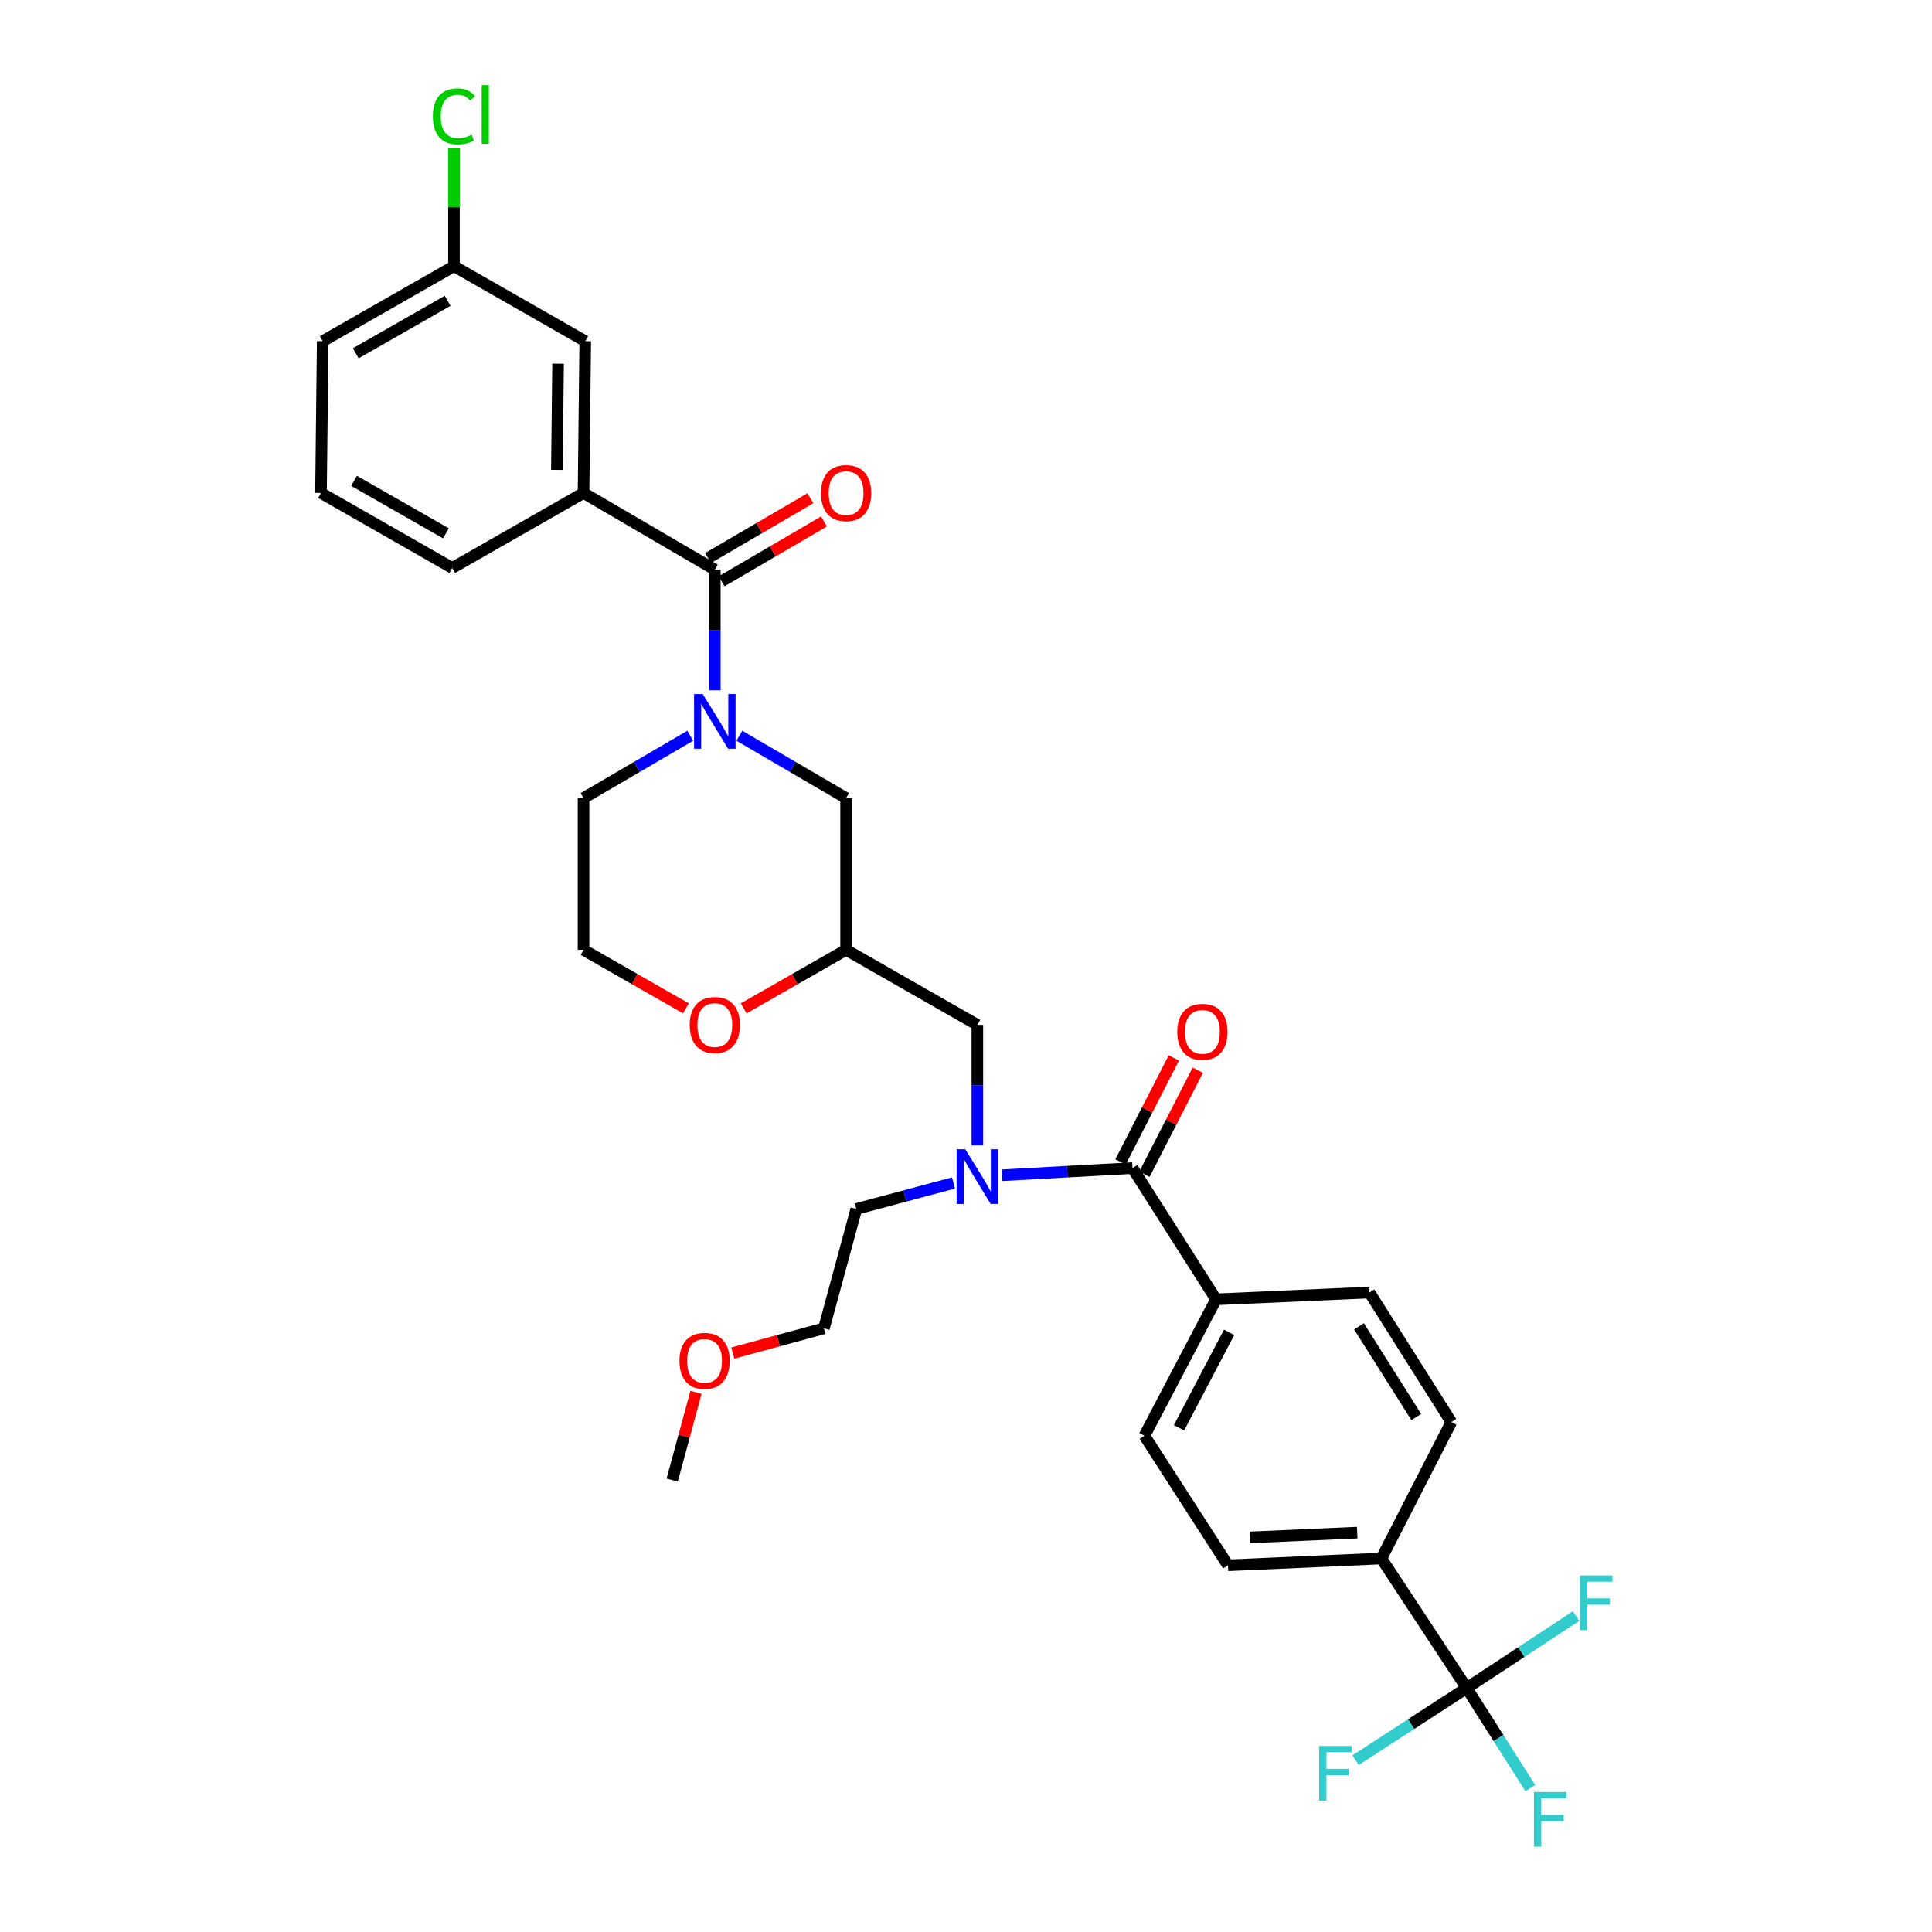<?xml version='1.0' encoding='iso-8859-1'?>
<svg version='1.1' baseProfile='full'
              xmlns='http://www.w3.org/2000/svg'
                      xmlns:rdkit='http://www.rdkit.org/xml'
                      xmlns:xlink='http://www.w3.org/1999/xlink'
                  xml:space='preserve'
width='1000px' height='1000px' viewBox='0 0 1000 1000'>
<!-- END OF HEADER -->
<rect style='opacity:1.0;fill:#FFFFFF;stroke:none' width='1000' height='1000' x='0' y='0'> </rect>
<path class='bond-0' d='M 302.039,413.1 L 302.039,491.64' style='fill:none;fill-rule:evenodd;stroke:#000000;stroke-width:6px;stroke-linecap:butt;stroke-linejoin:miter;stroke-opacity:1' />
<path class='bond-1' d='M 302.039,413.1 L 329.661,396.961' style='fill:none;fill-rule:evenodd;stroke:#000000;stroke-width:6px;stroke-linecap:butt;stroke-linejoin:miter;stroke-opacity:1' />
<path class='bond-1' d='M 329.661,396.961 L 357.284,380.821' style='fill:none;fill-rule:evenodd;stroke:#0000FF;stroke-width:6px;stroke-linecap:butt;stroke-linejoin:miter;stroke-opacity:1' />
<path class='bond-2' d='M 302.039,491.64 L 328.537,506.782' style='fill:none;fill-rule:evenodd;stroke:#000000;stroke-width:6px;stroke-linecap:butt;stroke-linejoin:miter;stroke-opacity:1' />
<path class='bond-2' d='M 328.537,506.782 L 355.035,521.923' style='fill:none;fill-rule:evenodd;stroke:#FF0000;stroke-width:6px;stroke-linecap:butt;stroke-linejoin:miter;stroke-opacity:1' />
<path class='bond-3' d='M 384.948,521.922 L 411.442,506.781' style='fill:none;fill-rule:evenodd;stroke:#FF0000;stroke-width:6px;stroke-linecap:butt;stroke-linejoin:miter;stroke-opacity:1' />
<path class='bond-3' d='M 411.442,506.781 L 437.936,491.64' style='fill:none;fill-rule:evenodd;stroke:#000000;stroke-width:6px;stroke-linecap:butt;stroke-linejoin:miter;stroke-opacity:1' />
<path class='bond-4' d='M 437.936,491.64 L 437.936,413.1' style='fill:none;fill-rule:evenodd;stroke:#000000;stroke-width:6px;stroke-linecap:butt;stroke-linejoin:miter;stroke-opacity:1' />
<path class='bond-5' d='M 437.936,491.64 L 505.881,530.469' style='fill:none;fill-rule:evenodd;stroke:#000000;stroke-width:6px;stroke-linecap:butt;stroke-linejoin:miter;stroke-opacity:1' />
<path class='bond-6' d='M 437.936,413.1 L 410.318,396.961' style='fill:none;fill-rule:evenodd;stroke:#000000;stroke-width:6px;stroke-linecap:butt;stroke-linejoin:miter;stroke-opacity:1' />
<path class='bond-6' d='M 410.318,396.961 L 382.699,380.822' style='fill:none;fill-rule:evenodd;stroke:#0000FF;stroke-width:6px;stroke-linecap:butt;stroke-linejoin:miter;stroke-opacity:1' />
<path class='bond-7' d='M 369.991,357.273 L 369.991,326.065' style='fill:none;fill-rule:evenodd;stroke:#0000FF;stroke-width:6px;stroke-linecap:butt;stroke-linejoin:miter;stroke-opacity:1' />
<path class='bond-7' d='M 369.991,326.065 L 369.991,294.856' style='fill:none;fill-rule:evenodd;stroke:#000000;stroke-width:6px;stroke-linecap:butt;stroke-linejoin:miter;stroke-opacity:1' />
<path class='bond-8' d='M 302.039,255.145 L 302.921,176.612' style='fill:none;fill-rule:evenodd;stroke:#000000;stroke-width:6px;stroke-linecap:butt;stroke-linejoin:miter;stroke-opacity:1' />
<path class='bond-8' d='M 288.241,243.208 L 288.858,188.236' style='fill:none;fill-rule:evenodd;stroke:#000000;stroke-width:6px;stroke-linecap:butt;stroke-linejoin:miter;stroke-opacity:1' />
<path class='bond-9' d='M 302.039,255.145 L 234.094,293.974' style='fill:none;fill-rule:evenodd;stroke:#000000;stroke-width:6px;stroke-linecap:butt;stroke-linejoin:miter;stroke-opacity:1' />
<path class='bond-10' d='M 302.039,255.145 L 369.991,294.856' style='fill:none;fill-rule:evenodd;stroke:#000000;stroke-width:6px;stroke-linecap:butt;stroke-linejoin:miter;stroke-opacity:1' />
<path class='bond-11' d='M 373.506,300.87 L 399.995,285.388' style='fill:none;fill-rule:evenodd;stroke:#000000;stroke-width:6px;stroke-linecap:butt;stroke-linejoin:miter;stroke-opacity:1' />
<path class='bond-11' d='M 399.995,285.388 L 426.484,269.906' style='fill:none;fill-rule:evenodd;stroke:#FF0000;stroke-width:6px;stroke-linecap:butt;stroke-linejoin:miter;stroke-opacity:1' />
<path class='bond-11' d='M 366.477,288.842 L 392.965,273.361' style='fill:none;fill-rule:evenodd;stroke:#000000;stroke-width:6px;stroke-linecap:butt;stroke-linejoin:miter;stroke-opacity:1' />
<path class='bond-11' d='M 392.965,273.361 L 419.454,257.879' style='fill:none;fill-rule:evenodd;stroke:#FF0000;stroke-width:6px;stroke-linecap:butt;stroke-linejoin:miter;stroke-opacity:1' />
<path class='bond-12' d='M 302.921,176.612 L 234.976,137.783' style='fill:none;fill-rule:evenodd;stroke:#000000;stroke-width:6px;stroke-linecap:butt;stroke-linejoin:miter;stroke-opacity:1' />
<path class='bond-13' d='M 759.14,873.731 L 715.018,806.668' style='fill:none;fill-rule:evenodd;stroke:#000000;stroke-width:6px;stroke-linecap:butt;stroke-linejoin:miter;stroke-opacity:1' />
<path class='bond-14' d='M 759.14,873.731 L 775.615,899.62' style='fill:none;fill-rule:evenodd;stroke:#000000;stroke-width:6px;stroke-linecap:butt;stroke-linejoin:miter;stroke-opacity:1' />
<path class='bond-14' d='M 775.615,899.62 L 792.089,925.51' style='fill:none;fill-rule:evenodd;stroke:#33CCCC;stroke-width:6px;stroke-linecap:butt;stroke-linejoin:miter;stroke-opacity:1' />
<path class='bond-15' d='M 759.14,873.731 L 787.458,855.1' style='fill:none;fill-rule:evenodd;stroke:#000000;stroke-width:6px;stroke-linecap:butt;stroke-linejoin:miter;stroke-opacity:1' />
<path class='bond-15' d='M 787.458,855.1 L 815.776,836.468' style='fill:none;fill-rule:evenodd;stroke:#33CCCC;stroke-width:6px;stroke-linecap:butt;stroke-linejoin:miter;stroke-opacity:1' />
<path class='bond-16' d='M 759.14,873.731 L 730.391,892.401' style='fill:none;fill-rule:evenodd;stroke:#000000;stroke-width:6px;stroke-linecap:butt;stroke-linejoin:miter;stroke-opacity:1' />
<path class='bond-16' d='M 730.391,892.401 L 701.641,911.07' style='fill:none;fill-rule:evenodd;stroke:#33CCCC;stroke-width:6px;stroke-linecap:butt;stroke-linejoin:miter;stroke-opacity:1' />
<path class='bond-17' d='M 505.881,592.878 L 505.881,561.674' style='fill:none;fill-rule:evenodd;stroke:#0000FF;stroke-width:6px;stroke-linecap:butt;stroke-linejoin:miter;stroke-opacity:1' />
<path class='bond-17' d='M 505.881,561.674 L 505.881,530.469' style='fill:none;fill-rule:evenodd;stroke:#000000;stroke-width:6px;stroke-linecap:butt;stroke-linejoin:miter;stroke-opacity:1' />
<path class='bond-18' d='M 518.632,608.301 L 552.409,606.446' style='fill:none;fill-rule:evenodd;stroke:#0000FF;stroke-width:6px;stroke-linecap:butt;stroke-linejoin:miter;stroke-opacity:1' />
<path class='bond-18' d='M 552.409,606.446 L 586.186,604.59' style='fill:none;fill-rule:evenodd;stroke:#000000;stroke-width:6px;stroke-linecap:butt;stroke-linejoin:miter;stroke-opacity:1' />
<path class='bond-19' d='M 493.52,612.309 L 468.375,619.037' style='fill:none;fill-rule:evenodd;stroke:#0000FF;stroke-width:6px;stroke-linecap:butt;stroke-linejoin:miter;stroke-opacity:1' />
<path class='bond-19' d='M 468.375,619.037 L 443.23,625.765' style='fill:none;fill-rule:evenodd;stroke:#000000;stroke-width:6px;stroke-linecap:butt;stroke-linejoin:miter;stroke-opacity:1' />
<path class='bond-20' d='M 592.385,607.767 L 606.182,580.842' style='fill:none;fill-rule:evenodd;stroke:#000000;stroke-width:6px;stroke-linecap:butt;stroke-linejoin:miter;stroke-opacity:1' />
<path class='bond-20' d='M 606.182,580.842 L 619.98,553.918' style='fill:none;fill-rule:evenodd;stroke:#FF0000;stroke-width:6px;stroke-linecap:butt;stroke-linejoin:miter;stroke-opacity:1' />
<path class='bond-20' d='M 579.987,601.414 L 593.784,574.489' style='fill:none;fill-rule:evenodd;stroke:#000000;stroke-width:6px;stroke-linecap:butt;stroke-linejoin:miter;stroke-opacity:1' />
<path class='bond-20' d='M 593.784,574.489 L 607.582,547.565' style='fill:none;fill-rule:evenodd;stroke:#FF0000;stroke-width:6px;stroke-linecap:butt;stroke-linejoin:miter;stroke-opacity:1' />
<path class='bond-21' d='M 586.186,604.59 L 629.427,672.535' style='fill:none;fill-rule:evenodd;stroke:#000000;stroke-width:6px;stroke-linecap:butt;stroke-linejoin:miter;stroke-opacity:1' />
<path class='bond-22' d='M 715.018,806.668 L 635.603,810.197' style='fill:none;fill-rule:evenodd;stroke:#000000;stroke-width:6px;stroke-linecap:butt;stroke-linejoin:miter;stroke-opacity:1' />
<path class='bond-22' d='M 702.487,793.28 L 646.896,795.751' style='fill:none;fill-rule:evenodd;stroke:#000000;stroke-width:6px;stroke-linecap:butt;stroke-linejoin:miter;stroke-opacity:1' />
<path class='bond-23' d='M 715.018,806.668 L 751.2,736.076' style='fill:none;fill-rule:evenodd;stroke:#000000;stroke-width:6px;stroke-linecap:butt;stroke-linejoin:miter;stroke-opacity:1' />
<path class='bond-24' d='M 629.427,672.535 L 708.841,669.006' style='fill:none;fill-rule:evenodd;stroke:#000000;stroke-width:6px;stroke-linecap:butt;stroke-linejoin:miter;stroke-opacity:1' />
<path class='bond-25' d='M 629.427,672.535 L 592.362,743.135' style='fill:none;fill-rule:evenodd;stroke:#000000;stroke-width:6px;stroke-linecap:butt;stroke-linejoin:miter;stroke-opacity:1' />
<path class='bond-25' d='M 636.202,689.601 L 610.256,739.02' style='fill:none;fill-rule:evenodd;stroke:#000000;stroke-width:6px;stroke-linecap:butt;stroke-linejoin:miter;stroke-opacity:1' />
<path class='bond-26' d='M 426.466,687.542 L 443.23,625.765' style='fill:none;fill-rule:evenodd;stroke:#000000;stroke-width:6px;stroke-linecap:butt;stroke-linejoin:miter;stroke-opacity:1' />
<path class='bond-27' d='M 426.466,687.542 L 402.878,693.943' style='fill:none;fill-rule:evenodd;stroke:#000000;stroke-width:6px;stroke-linecap:butt;stroke-linejoin:miter;stroke-opacity:1' />
<path class='bond-27' d='M 402.878,693.943 L 379.29,700.344' style='fill:none;fill-rule:evenodd;stroke:#FF0000;stroke-width:6px;stroke-linecap:butt;stroke-linejoin:miter;stroke-opacity:1' />
<path class='bond-28' d='M 360.25,720.666 L 354.088,743.37' style='fill:none;fill-rule:evenodd;stroke:#FF0000;stroke-width:6px;stroke-linecap:butt;stroke-linejoin:miter;stroke-opacity:1' />
<path class='bond-28' d='M 354.088,743.37 L 347.926,766.075' style='fill:none;fill-rule:evenodd;stroke:#000000;stroke-width:6px;stroke-linecap:butt;stroke-linejoin:miter;stroke-opacity:1' />
<path class='bond-29' d='M 635.603,810.197 L 592.362,743.135' style='fill:none;fill-rule:evenodd;stroke:#000000;stroke-width:6px;stroke-linecap:butt;stroke-linejoin:miter;stroke-opacity:1' />
<path class='bond-30' d='M 751.2,736.076 L 708.841,669.006' style='fill:none;fill-rule:evenodd;stroke:#000000;stroke-width:6px;stroke-linecap:butt;stroke-linejoin:miter;stroke-opacity:1' />
<path class='bond-30' d='M 733.067,733.455 L 703.416,686.505' style='fill:none;fill-rule:evenodd;stroke:#000000;stroke-width:6px;stroke-linecap:butt;stroke-linejoin:miter;stroke-opacity:1' />
<path class='bond-31' d='M 234.976,137.783 L 234.976,107.265' style='fill:none;fill-rule:evenodd;stroke:#000000;stroke-width:6px;stroke-linecap:butt;stroke-linejoin:miter;stroke-opacity:1' />
<path class='bond-31' d='M 234.976,107.265 L 234.976,76.746' style='fill:none;fill-rule:evenodd;stroke:#00CC00;stroke-width:6px;stroke-linecap:butt;stroke-linejoin:miter;stroke-opacity:1' />
<path class='bond-32' d='M 234.976,137.783 L 167.031,176.612' style='fill:none;fill-rule:evenodd;stroke:#000000;stroke-width:6px;stroke-linecap:butt;stroke-linejoin:miter;stroke-opacity:1' />
<path class='bond-32' d='M 231.697,155.703 L 184.135,182.883' style='fill:none;fill-rule:evenodd;stroke:#000000;stroke-width:6px;stroke-linecap:butt;stroke-linejoin:miter;stroke-opacity:1' />
<path class='bond-33' d='M 234.094,293.974 L 166.149,255.145' style='fill:none;fill-rule:evenodd;stroke:#000000;stroke-width:6px;stroke-linecap:butt;stroke-linejoin:miter;stroke-opacity:1' />
<path class='bond-33' d='M 230.814,276.054 L 183.253,248.874' style='fill:none;fill-rule:evenodd;stroke:#000000;stroke-width:6px;stroke-linecap:butt;stroke-linejoin:miter;stroke-opacity:1' />
<path class='bond-34' d='M 166.149,255.145 L 167.031,176.612' style='fill:none;fill-rule:evenodd;stroke:#000000;stroke-width:6px;stroke-linecap:butt;stroke-linejoin:miter;stroke-opacity:1' />
<path  class='atom-2' d='M 356.991 530.549
Q 356.991 523.749, 360.351 519.949
Q 363.711 516.149, 369.991 516.149
Q 376.271 516.149, 379.631 519.949
Q 382.991 523.749, 382.991 530.549
Q 382.991 537.429, 379.591 541.349
Q 376.191 545.229, 369.991 545.229
Q 363.751 545.229, 360.351 541.349
Q 356.991 537.469, 356.991 530.549
M 369.991 542.029
Q 374.311 542.029, 376.631 539.149
Q 378.991 536.229, 378.991 530.549
Q 378.991 524.989, 376.631 522.189
Q 374.311 519.349, 369.991 519.349
Q 365.671 519.349, 363.311 522.149
Q 360.991 524.949, 360.991 530.549
Q 360.991 536.269, 363.311 539.149
Q 365.671 542.029, 369.991 542.029
' fill='#FF0000'/>
<path  class='atom-5' d='M 363.731 359.236
L 373.011 374.236
Q 373.931 375.716, 375.411 378.396
Q 376.891 381.076, 376.971 381.236
L 376.971 359.236
L 380.731 359.236
L 380.731 387.556
L 376.851 387.556
L 366.891 371.156
Q 365.731 369.236, 364.491 367.036
Q 363.291 364.836, 362.931 364.156
L 362.931 387.556
L 359.251 387.556
L 359.251 359.236
L 363.731 359.236
' fill='#0000FF'/>
<path  class='atom-8' d='M 424.936 255.225
Q 424.936 248.425, 428.296 244.625
Q 431.656 240.825, 437.936 240.825
Q 444.216 240.825, 447.576 244.625
Q 450.936 248.425, 450.936 255.225
Q 450.936 262.105, 447.536 266.025
Q 444.136 269.905, 437.936 269.905
Q 431.696 269.905, 428.296 266.025
Q 424.936 262.145, 424.936 255.225
M 437.936 266.705
Q 442.256 266.705, 444.576 263.825
Q 446.936 260.905, 446.936 255.225
Q 446.936 249.665, 444.576 246.865
Q 442.256 244.025, 437.936 244.025
Q 433.616 244.025, 431.256 246.825
Q 428.936 249.625, 428.936 255.225
Q 428.936 260.945, 431.256 263.825
Q 433.616 266.705, 437.936 266.705
' fill='#FF0000'/>
<path  class='atom-11' d='M 499.621 594.842
L 508.901 609.842
Q 509.821 611.322, 511.301 614.002
Q 512.781 616.682, 512.861 616.842
L 512.861 594.842
L 516.621 594.842
L 516.621 623.162
L 512.741 623.162
L 502.781 606.762
Q 501.621 604.842, 500.381 602.642
Q 499.181 600.442, 498.821 599.762
L 498.821 623.162
L 495.141 623.162
L 495.141 594.842
L 499.621 594.842
' fill='#0000FF'/>
<path  class='atom-13' d='M 609.36 534.078
Q 609.36 527.278, 612.72 523.478
Q 616.08 519.678, 622.36 519.678
Q 628.64 519.678, 632 523.478
Q 635.36 527.278, 635.36 534.078
Q 635.36 540.958, 631.96 544.878
Q 628.56 548.758, 622.36 548.758
Q 616.12 548.758, 612.72 544.878
Q 609.36 540.998, 609.36 534.078
M 622.36 545.558
Q 626.68 545.558, 629 542.678
Q 631.36 539.758, 631.36 534.078
Q 631.36 528.518, 629 525.718
Q 626.68 522.878, 622.36 522.878
Q 618.04 522.878, 615.68 525.678
Q 613.36 528.478, 613.36 534.078
Q 613.36 539.798, 615.68 542.678
Q 618.04 545.558, 622.36 545.558
' fill='#FF0000'/>
<path  class='atom-19' d='M 351.69 704.386
Q 351.69 697.586, 355.05 693.786
Q 358.41 689.986, 364.69 689.986
Q 370.97 689.986, 374.33 693.786
Q 377.69 697.586, 377.69 704.386
Q 377.69 711.266, 374.29 715.186
Q 370.89 719.066, 364.69 719.066
Q 358.45 719.066, 355.05 715.186
Q 351.69 711.306, 351.69 704.386
M 364.69 715.866
Q 369.01 715.866, 371.33 712.986
Q 373.69 710.066, 373.69 704.386
Q 373.69 698.826, 371.33 696.026
Q 369.01 693.186, 364.69 693.186
Q 360.37 693.186, 358.01 695.986
Q 355.69 698.786, 355.69 704.386
Q 355.69 710.106, 358.01 712.986
Q 360.37 715.866, 364.69 715.866
' fill='#FF0000'/>
<path  class='atom-25' d='M 793.961 927.523
L 810.801 927.523
L 810.801 930.763
L 797.761 930.763
L 797.761 939.363
L 809.361 939.363
L 809.361 942.643
L 797.761 942.643
L 797.761 955.843
L 793.961 955.843
L 793.961 927.523
' fill='#33CCCC'/>
<path  class='atom-26' d='M 817.783 815.448
L 834.623 815.448
L 834.623 818.688
L 821.583 818.688
L 821.583 827.288
L 833.183 827.288
L 833.183 830.568
L 821.583 830.568
L 821.583 843.768
L 817.783 843.768
L 817.783 815.448
' fill='#33CCCC'/>
<path  class='atom-27' d='M 682.775 903.694
L 699.615 903.694
L 699.615 906.934
L 686.575 906.934
L 686.575 915.534
L 698.175 915.534
L 698.175 918.814
L 686.575 918.814
L 686.575 932.014
L 682.775 932.014
L 682.775 903.694
' fill='#33CCCC'/>
<path  class='atom-29' d='M 224.056 60.223
Q 224.056 53.183, 227.336 49.503
Q 230.656 45.783, 236.936 45.783
Q 242.776 45.783, 245.896 49.903
L 243.256 52.063
Q 240.976 49.063, 236.936 49.063
Q 232.656 49.063, 230.376 51.943
Q 228.136 54.783, 228.136 60.223
Q 228.136 65.823, 230.456 68.703
Q 232.816 71.583, 237.376 71.583
Q 240.496 71.583, 244.136 69.703
L 245.256 72.703
Q 243.776 73.663, 241.536 74.223
Q 239.296 74.783, 236.816 74.783
Q 230.656 74.783, 227.336 71.023
Q 224.056 67.263, 224.056 60.223
' fill='#00CC00'/>
<path  class='atom-29' d='M 249.336 44.063
L 253.016 44.063
L 253.016 74.423
L 249.336 74.423
L 249.336 44.063
' fill='#00CC00'/>
</svg>
